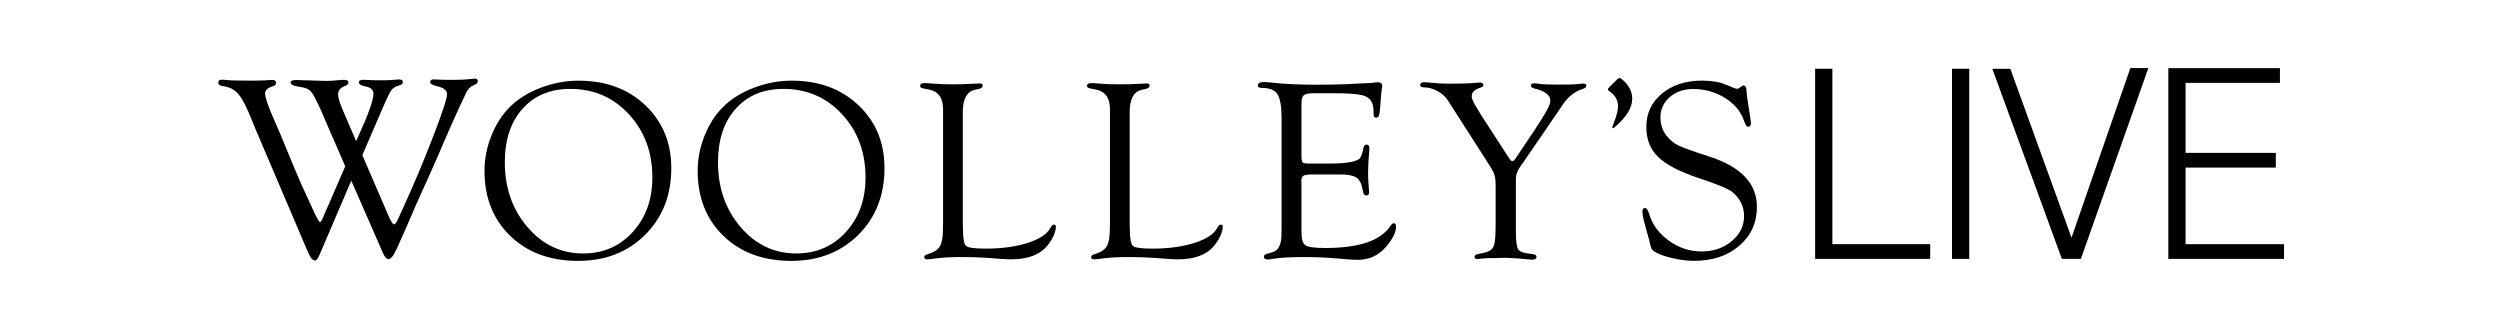 <svg width="1065" height="140" viewBox="0 0 1065 140" fill="none" xmlns="http://www.w3.org/2000/svg">
<path d="M163.267 45.448C164.934 41.606 166.083 39.264 166.715 38.413C167.347 37.553 168.355 36.922 169.733 36.492C170.996 36.15 171.628 35.676 171.628 35.088C171.628 34.246 171.084 33.834 170.013 33.834C169.575 33.834 168.838 33.886 167.785 34C166.557 34.141 164.794 34.211 162.478 34.211C160.346 34.211 158.495 34.167 156.899 34.079C155.706 34.027 155.004 34 154.784 34C153.521 34 152.89 34.351 152.89 35.053C152.89 35.886 153.758 36.457 155.495 36.772C157.89 37.202 159.083 38.229 159.083 39.869C159.083 42.615 156.995 48.545 152.819 57.668C152.565 58.203 152.197 59.028 151.714 60.133L145.968 46.764C144.67 43.738 144.021 41.545 144.021 40.194C144.021 38.632 144.889 37.483 146.626 36.772C147.819 36.316 148.416 35.816 148.416 35.255C148.416 34.413 147.775 34 146.503 34C146.144 34 145.363 34.053 144.161 34.158C142.091 34.377 140.301 34.474 138.775 34.474L128.221 34.149L126.098 34.088C124.616 34.088 123.844 34.439 123.809 35.141C123.739 36.053 125.186 36.693 128.151 37.079C130.107 37.334 131.537 37.974 132.45 39.001C133.353 40.036 134.66 42.439 136.362 46.212L140.871 56.572L145.705 67.686C145.845 68.037 146.301 69.108 147.065 70.888L137.74 92.32L137.468 92.96C136.959 94.1 136.582 94.671 136.327 94.671C136.108 94.671 135.81 94.276 135.406 93.495L134.757 92.372C134.546 91.942 134.152 91.091 133.564 89.811L128.265 78.284C127.186 75.862 125.344 71.485 122.739 65.151C120.072 58.642 118.124 54.037 116.896 51.326C114.264 45.387 112.94 41.545 112.94 39.799C112.94 38.378 114.08 37.343 116.361 36.702C117.159 36.457 117.563 36.009 117.563 35.343C117.563 34.474 117.072 34.035 116.089 34.035C115.694 34.035 114.563 34.114 112.712 34.246L108.132 34.36L101.439 34.307C99.228 34.307 97.412 34.22 95.991 34.035C95.421 33.965 94.965 33.939 94.632 33.939C93.544 33.939 93 34.351 93 35.185C93 35.878 93.386 36.316 94.14 36.483L96.369 36.965C98.614 37.465 100.474 38.65 101.939 40.536C103.413 42.422 105.115 45.782 107.071 50.615L108.483 54.133L130.932 106.812C132.081 109.549 133.116 110.926 134.046 110.961C134.731 110.996 135.389 110.25 136.038 108.733L149.644 76.959L163.153 107.82C163.908 109.522 164.68 110.373 165.469 110.373C166.399 110.373 167.329 109.4 168.268 107.443L169.084 105.847L170.277 103.127L172.882 97.311L177.233 87.24L183.751 72.783C185.163 69.66 187.207 64.95 189.892 58.66C192.497 52.686 194.418 48.387 195.655 45.755L198.647 39.404C199.375 37.851 200.48 36.772 201.963 36.211C203.015 35.79 203.542 35.272 203.542 34.641C203.542 33.877 203.138 33.492 202.34 33.492C201.866 33.492 201.015 33.57 199.778 33.737C198.147 33.93 195.673 34.018 192.366 34.018C189.532 34.018 187.348 33.965 185.821 33.86C185.356 33.825 185.023 33.807 184.839 33.807C183.786 33.807 183.251 34.176 183.251 34.904C183.251 35.676 184.102 36.246 185.813 36.632C188.892 37.272 190.436 38.43 190.436 40.106C190.436 41.992 188.383 48.212 184.286 58.774C180.198 69.353 175.759 79.819 170.996 90.188C170.312 91.609 169.855 92.591 169.645 93.118C168.917 94.758 168.32 95.583 167.855 95.583C167.311 95.583 166.443 94.179 165.25 91.372L154.355 66.09L163.267 45.448Z" fill="black"/>
<path d="M230.245 37.413C224.947 39.448 220.56 42.203 217.104 45.668C213.832 48.949 211.218 53.036 209.288 57.923C207.358 62.809 206.393 67.739 206.393 72.722C206.393 84.188 210.06 93.451 217.402 100.531C224.745 107.601 234.368 111.136 246.264 111.136C257.87 111.136 267.379 107.443 274.809 100.048C282.248 92.653 285.968 83.179 285.968 71.643C285.968 60.748 282.275 51.817 274.897 44.834C267.51 37.851 258.071 34.369 246.544 34.369C240.983 34.36 235.544 35.378 230.245 37.413ZM267.896 48.668C274.564 55.852 277.906 64.835 277.906 75.608C277.906 84.977 275.125 92.714 269.554 98.82C264.002 104.934 256.948 107.978 248.387 107.978C239.026 107.978 231.122 104.233 224.701 96.732C218.271 89.24 215.051 80.038 215.051 69.116C215.051 59.563 217.569 51.966 222.604 46.334C227.631 40.694 234.421 37.869 242.965 37.869C252.922 37.878 261.221 41.466 267.896 48.668Z" fill="black"/>
<path d="M321.066 37.413C315.759 39.448 311.373 42.203 307.925 45.668C304.644 48.949 302.039 53.036 300.109 57.923C298.17 62.809 297.205 67.739 297.205 72.722C297.205 84.188 300.881 93.451 308.223 100.531C315.566 107.601 325.189 111.136 337.085 111.136C348.682 111.136 358.191 107.443 365.63 100.048C373.069 92.653 376.789 83.179 376.789 71.643C376.789 60.748 373.096 51.817 365.718 44.834C358.332 37.851 348.875 34.369 337.357 34.369C331.795 34.36 326.365 35.378 321.066 37.413ZM358.709 48.668C365.385 55.852 368.718 64.835 368.718 75.608C368.718 84.977 365.929 92.714 360.367 98.82C354.805 104.934 347.743 107.978 339.199 107.978C329.839 107.978 321.944 104.233 315.505 96.732C309.083 89.24 305.864 80.038 305.864 69.116C305.864 59.563 308.373 51.966 313.408 46.334C318.443 40.694 325.224 37.869 333.778 37.869C343.726 37.878 352.042 41.466 358.709 48.668Z" fill="black"/>
<path d="M410.133 48.019C410.133 42.343 411.791 39.106 415.107 38.308L417.037 37.878C418.107 37.623 418.633 37.114 418.633 36.343C418.633 35.807 418.195 35.544 417.309 35.544C417.133 35.544 416.344 35.588 414.94 35.658C412.186 35.834 409.115 35.93 405.738 35.93C402.615 35.93 399.808 35.825 397.308 35.614C395.834 35.465 394.685 35.395 393.843 35.395C392.588 35.395 391.965 35.79 391.965 36.606C391.965 37.141 392.404 37.483 393.29 37.667L395.781 38.141C399.755 38.948 401.747 41.746 401.747 46.554V95.03L401.694 97.53C401.694 101.004 401.255 103.469 400.387 104.926C399.518 106.391 397.799 107.505 395.237 108.259C394.237 108.54 393.737 108.961 393.737 109.531C393.737 110.198 394.202 110.514 395.123 110.479C395.895 110.443 396.93 110.329 398.22 110.145C401.282 109.715 405.08 109.496 409.615 109.496C413.519 109.496 417.221 109.619 420.73 109.864L426.695 110.303C428.248 110.417 429.617 110.47 430.792 110.47C437.907 110.47 443.047 108.505 446.214 104.583C448.46 101.741 449.662 99.136 449.802 96.758C449.837 96.03 449.556 95.679 448.977 95.679C448.46 95.679 447.942 96.162 447.433 97.136C446.03 99.767 442.793 101.89 437.731 103.496C432.661 105.11 426.678 105.917 419.783 105.917C415.098 105.917 412.335 105.513 411.484 104.715C410.642 103.917 410.212 101.355 410.212 97.013L410.151 95.118V48.019H410.133Z" fill="black"/>
<path d="M481.225 48.019C481.225 42.343 482.883 39.106 486.199 38.308L488.138 37.878C489.199 37.623 489.734 37.114 489.734 36.343C489.734 35.807 489.296 35.544 488.41 35.544C488.225 35.544 487.436 35.588 486.041 35.658C483.286 35.834 480.225 35.93 476.847 35.93C473.716 35.93 470.908 35.825 468.408 35.614C466.943 35.465 465.785 35.395 464.943 35.395C463.698 35.395 463.066 35.79 463.066 36.606C463.066 37.141 463.513 37.483 464.391 37.667L466.873 38.141C470.847 38.948 472.838 41.746 472.838 46.554V95.03L472.786 97.53C472.786 101.004 472.356 103.469 471.479 104.926C470.61 106.391 468.9 107.505 466.338 108.259C465.338 108.54 464.838 108.961 464.838 109.531C464.838 110.198 465.294 110.514 466.215 110.479C466.996 110.443 468.014 110.329 469.312 110.145C472.373 109.715 476.172 109.496 480.707 109.496C484.611 109.496 488.313 109.619 491.813 109.864L497.787 110.303C499.34 110.417 500.7 110.47 501.875 110.47C508.981 110.47 514.13 108.505 517.297 104.583C519.543 101.741 520.745 99.136 520.885 96.758C520.92 96.03 520.648 95.679 520.052 95.679C519.543 95.679 519.025 96.162 518.508 97.136C517.113 99.767 513.876 101.89 508.805 103.496C503.735 105.11 497.752 105.917 490.857 105.917C486.181 105.917 483.409 105.513 482.567 104.715C481.716 103.917 481.295 101.355 481.295 97.013L481.242 95.118V48.019H481.225Z" fill="black"/>
<path d="M555.422 40.562C556.08 40.001 557.554 39.72 559.826 39.72H568.485C574.178 39.72 578.09 39.992 580.222 40.536C582.354 41.071 583.775 42.15 584.468 43.782C584.907 44.825 585.126 45.922 585.126 47.071V48.484C585.126 49.606 585.486 50.142 586.196 50.106C586.837 50.08 587.249 49.791 587.433 49.273C587.626 48.756 587.81 47.449 587.995 45.361L588.214 42.176C588.398 39.799 588.547 38.36 588.653 37.86C588.758 37.36 588.819 36.948 588.819 36.623C588.819 35.579 588.214 35.053 586.995 35.053C586.512 35.053 585.784 35.132 584.784 35.272C584.31 35.351 582.986 35.421 580.81 35.492L572.967 35.878C569.511 36.018 565.528 36.088 561.046 36.088C553.642 36.088 547.317 35.799 542.044 35.228C540.501 35.044 539.264 34.956 538.351 34.956C536.693 34.956 535.86 35.448 535.86 36.439C535.86 37.106 536.395 37.448 537.456 37.448C540.799 37.448 543.062 38.343 544.22 40.132C545.378 41.922 545.957 45.404 545.957 50.572V96.399L545.904 99.908C545.904 104.25 544.571 106.785 541.93 107.505L539.834 108.092C538.878 108.338 538.404 108.768 538.404 109.364C538.404 110.145 538.992 110.54 540.167 110.54C540.685 110.54 541.632 110.408 543.036 110.154C545.694 109.724 550.238 109.505 556.677 109.505C561.282 109.505 567.099 109.829 574.134 110.479C575.932 110.619 577.371 110.689 578.441 110.689C583.371 110.689 587.451 108.742 590.697 104.864C593.39 101.627 594.723 98.838 594.723 96.495C594.723 95.522 594.39 95.057 593.714 95.1C593.302 95.127 592.881 95.46 592.469 96.065C588.345 102.452 579.064 105.645 564.616 105.645C560.054 105.645 557.23 105.268 556.107 104.505C554.984 103.741 554.422 101.838 554.422 98.767V78.819L554.37 77.029C554.37 75.941 554.668 75.222 555.273 74.854C555.879 74.494 557.08 74.319 558.879 74.319H571.055C574.213 74.319 576.459 74.757 577.775 75.617C579.099 76.485 579.985 78.126 580.424 80.547L580.757 82.065C580.906 82.863 581.38 83.266 582.17 83.266C582.889 83.266 583.249 82.81 583.249 81.915C583.249 81.591 583.205 81.073 583.135 80.345C582.915 78.178 582.81 76.003 582.81 73.81C582.81 70.924 582.977 67.739 583.293 64.257C583.336 63.721 583.354 63.318 583.354 63.063C583.354 62.125 582.994 61.642 582.284 61.607C581.52 61.572 581.064 62.011 580.871 62.906C580.398 65.292 579.863 66.809 579.266 67.458C578.678 68.108 577.389 68.634 575.406 69.029C573.152 69.467 570.108 69.678 566.239 69.678H557.73C556.151 69.678 555.203 69.502 554.887 69.16C554.58 68.818 554.422 67.818 554.422 66.143V44.29C554.431 42.36 554.756 41.123 555.422 40.562Z" fill="black"/>
<path d="M645.77 76.003C645.77 74.371 646.472 72.582 647.875 70.625L649.191 68.783L662.622 49.159L666.21 43.896C668.385 40.895 671.105 38.869 674.386 37.825C675.307 37.544 675.772 37.114 675.772 36.553C675.772 35.851 675.272 35.527 674.272 35.606C673.719 35.632 672.736 35.728 671.333 35.878C670.306 35.983 667.903 36.035 664.139 36.035C660.043 36.035 657.464 35.957 656.385 35.79C654.981 35.588 654.007 35.492 653.446 35.492C652.63 35.492 652.209 35.799 652.174 36.413C652.147 37.027 652.586 37.439 653.498 37.658C658.139 38.737 660.455 40.492 660.455 42.904C660.455 44.273 659.174 46.957 656.595 50.958L653.893 55.168L645.919 67.064L645.366 67.871C644.998 68.371 644.612 68.625 644.208 68.625C643.875 68.625 643.55 68.371 643.208 67.862L642.48 66.783L630.874 48.887L629.322 46.282C627.725 43.746 626.935 42.018 626.935 41.071C626.935 39.334 628.172 38.106 630.629 37.369C631.48 37.132 631.901 36.746 631.901 36.211C631.901 35.5 631.366 35.158 630.304 35.158C629.962 35.158 628.988 35.237 627.383 35.395C625.874 35.553 622.426 35.641 617.014 35.641C614.408 35.641 611.908 35.5 609.522 35.228C608.566 35.106 607.627 35.044 606.715 35.044C605.575 35.044 605.004 35.448 605.004 36.237C605.004 36.886 605.539 37.211 606.601 37.211C608.513 37.211 610.452 37.746 612.4 38.808C614.356 39.869 615.865 41.255 616.935 42.948L618.812 45.931L634.217 69.95C635.506 71.941 636.322 73.485 636.647 74.564C636.989 75.643 637.147 77.345 637.147 79.652V95.811L637.094 98.153C637.094 102.022 636.673 104.54 635.848 105.715C635.024 106.891 633.067 107.698 629.962 108.136C628.751 108.303 628.146 108.75 628.146 109.461C628.146 110.049 628.567 110.356 629.418 110.356C629.751 110.356 630.453 110.277 631.523 110.11C632.445 109.996 634.269 109.935 636.997 109.935L641.322 109.812L645.691 110.031C647.463 110.136 648.805 110.25 649.735 110.356C651.244 110.531 652.209 110.628 652.612 110.628C653.902 110.628 654.542 110.207 654.542 109.356C654.542 108.724 653.972 108.356 652.832 108.25C649.525 107.926 647.516 107.294 646.814 106.356C646.112 105.408 645.77 102.847 645.77 98.644V76.003V76.003Z" fill="black"/>
<path d="M707.975 39.878C703.537 43.553 701.335 48.317 701.335 54.159C701.335 59.388 703.019 63.642 706.431 66.923C709.826 70.204 715.607 73.196 723.775 75.906C731.679 78.503 736.451 80.512 738.118 81.924C741.346 84.67 742.969 88.047 742.969 92.056C742.969 96.241 741.205 99.802 737.714 102.732C734.205 105.654 729.907 107.119 724.845 107.119C719.853 107.119 715.23 105.601 710.976 102.557C706.712 99.513 703.923 95.75 702.598 91.267C702.08 89.53 701.475 88.644 700.799 88.609C700.045 88.582 699.677 89.091 699.677 90.179C699.677 91.548 700.159 93.864 701.115 97.109C701.957 100.109 702.422 101.75 702.493 102.031C702.94 104.057 703.265 105.312 703.484 105.794C703.712 106.285 704.151 106.741 704.808 107.171C706.388 108.215 708.879 109.136 712.291 109.935C715.695 110.724 718.818 111.128 721.652 111.128C729.494 111.128 735.916 108.978 740.925 104.689C745.934 100.399 748.443 94.881 748.443 88.135C748.443 78.178 741.644 71.02 728.038 66.651C721.046 64.379 716.669 62.8 714.879 61.932C713.099 61.063 711.449 59.686 709.94 57.818C708.212 55.607 707.353 52.993 707.353 49.957C707.353 46.527 708.677 43.659 711.335 41.36C714.002 39.071 717.318 37.922 721.283 37.922C726.275 37.922 730.793 39.194 734.854 41.72C738.898 44.255 741.591 47.475 742.925 51.396C743.521 53.133 744.118 54.002 744.723 54.002C745.513 54.002 745.907 53.449 745.907 52.317C745.907 52.028 745.811 51.291 745.627 50.106L744.75 44.527C744.267 41.492 744.03 39.676 744.03 39.053C744.03 37.255 743.565 36.369 742.644 36.404L742.039 36.623L741.267 37.272C740.828 37.641 740.381 37.816 739.942 37.816L738.951 37.597L735.144 36.027C732.415 34.904 729.091 34.342 725.152 34.342C718.125 34.36 712.414 36.193 707.975 39.878Z" fill="black"/>
<path d="M685.193 37.518L689.097 33.614C689.518 33.193 690.167 33.158 690.641 33.518C693.404 35.623 701.177 43.255 687.413 54.528C687.141 54.747 686.746 54.484 686.86 54.151C688.878 48.317 691.746 42.922 685.307 38.658C684.921 38.395 684.869 37.851 685.193 37.518Z" fill="black"/>
<path d="M773.251 110.277V29.298H780.594V104.013H822.263V110.277H773.251Z" fill="black"/>
<path d="M831.553 110.277V29.298H838.895V110.277H831.553Z" fill="black"/>
<path d="M848.729 29.298H856.397L882.46 101.241L907.531 29H915.198L886.451 110.277H878.354L848.729 29.298Z" fill="black"/>
<path d="M923.716 110.277V29.035H971.246V35.299H931.059V65.125H969.491V71.388H931.059V104.022H973V110.286H923.716V110.277Z" fill="black"/>
</svg>
